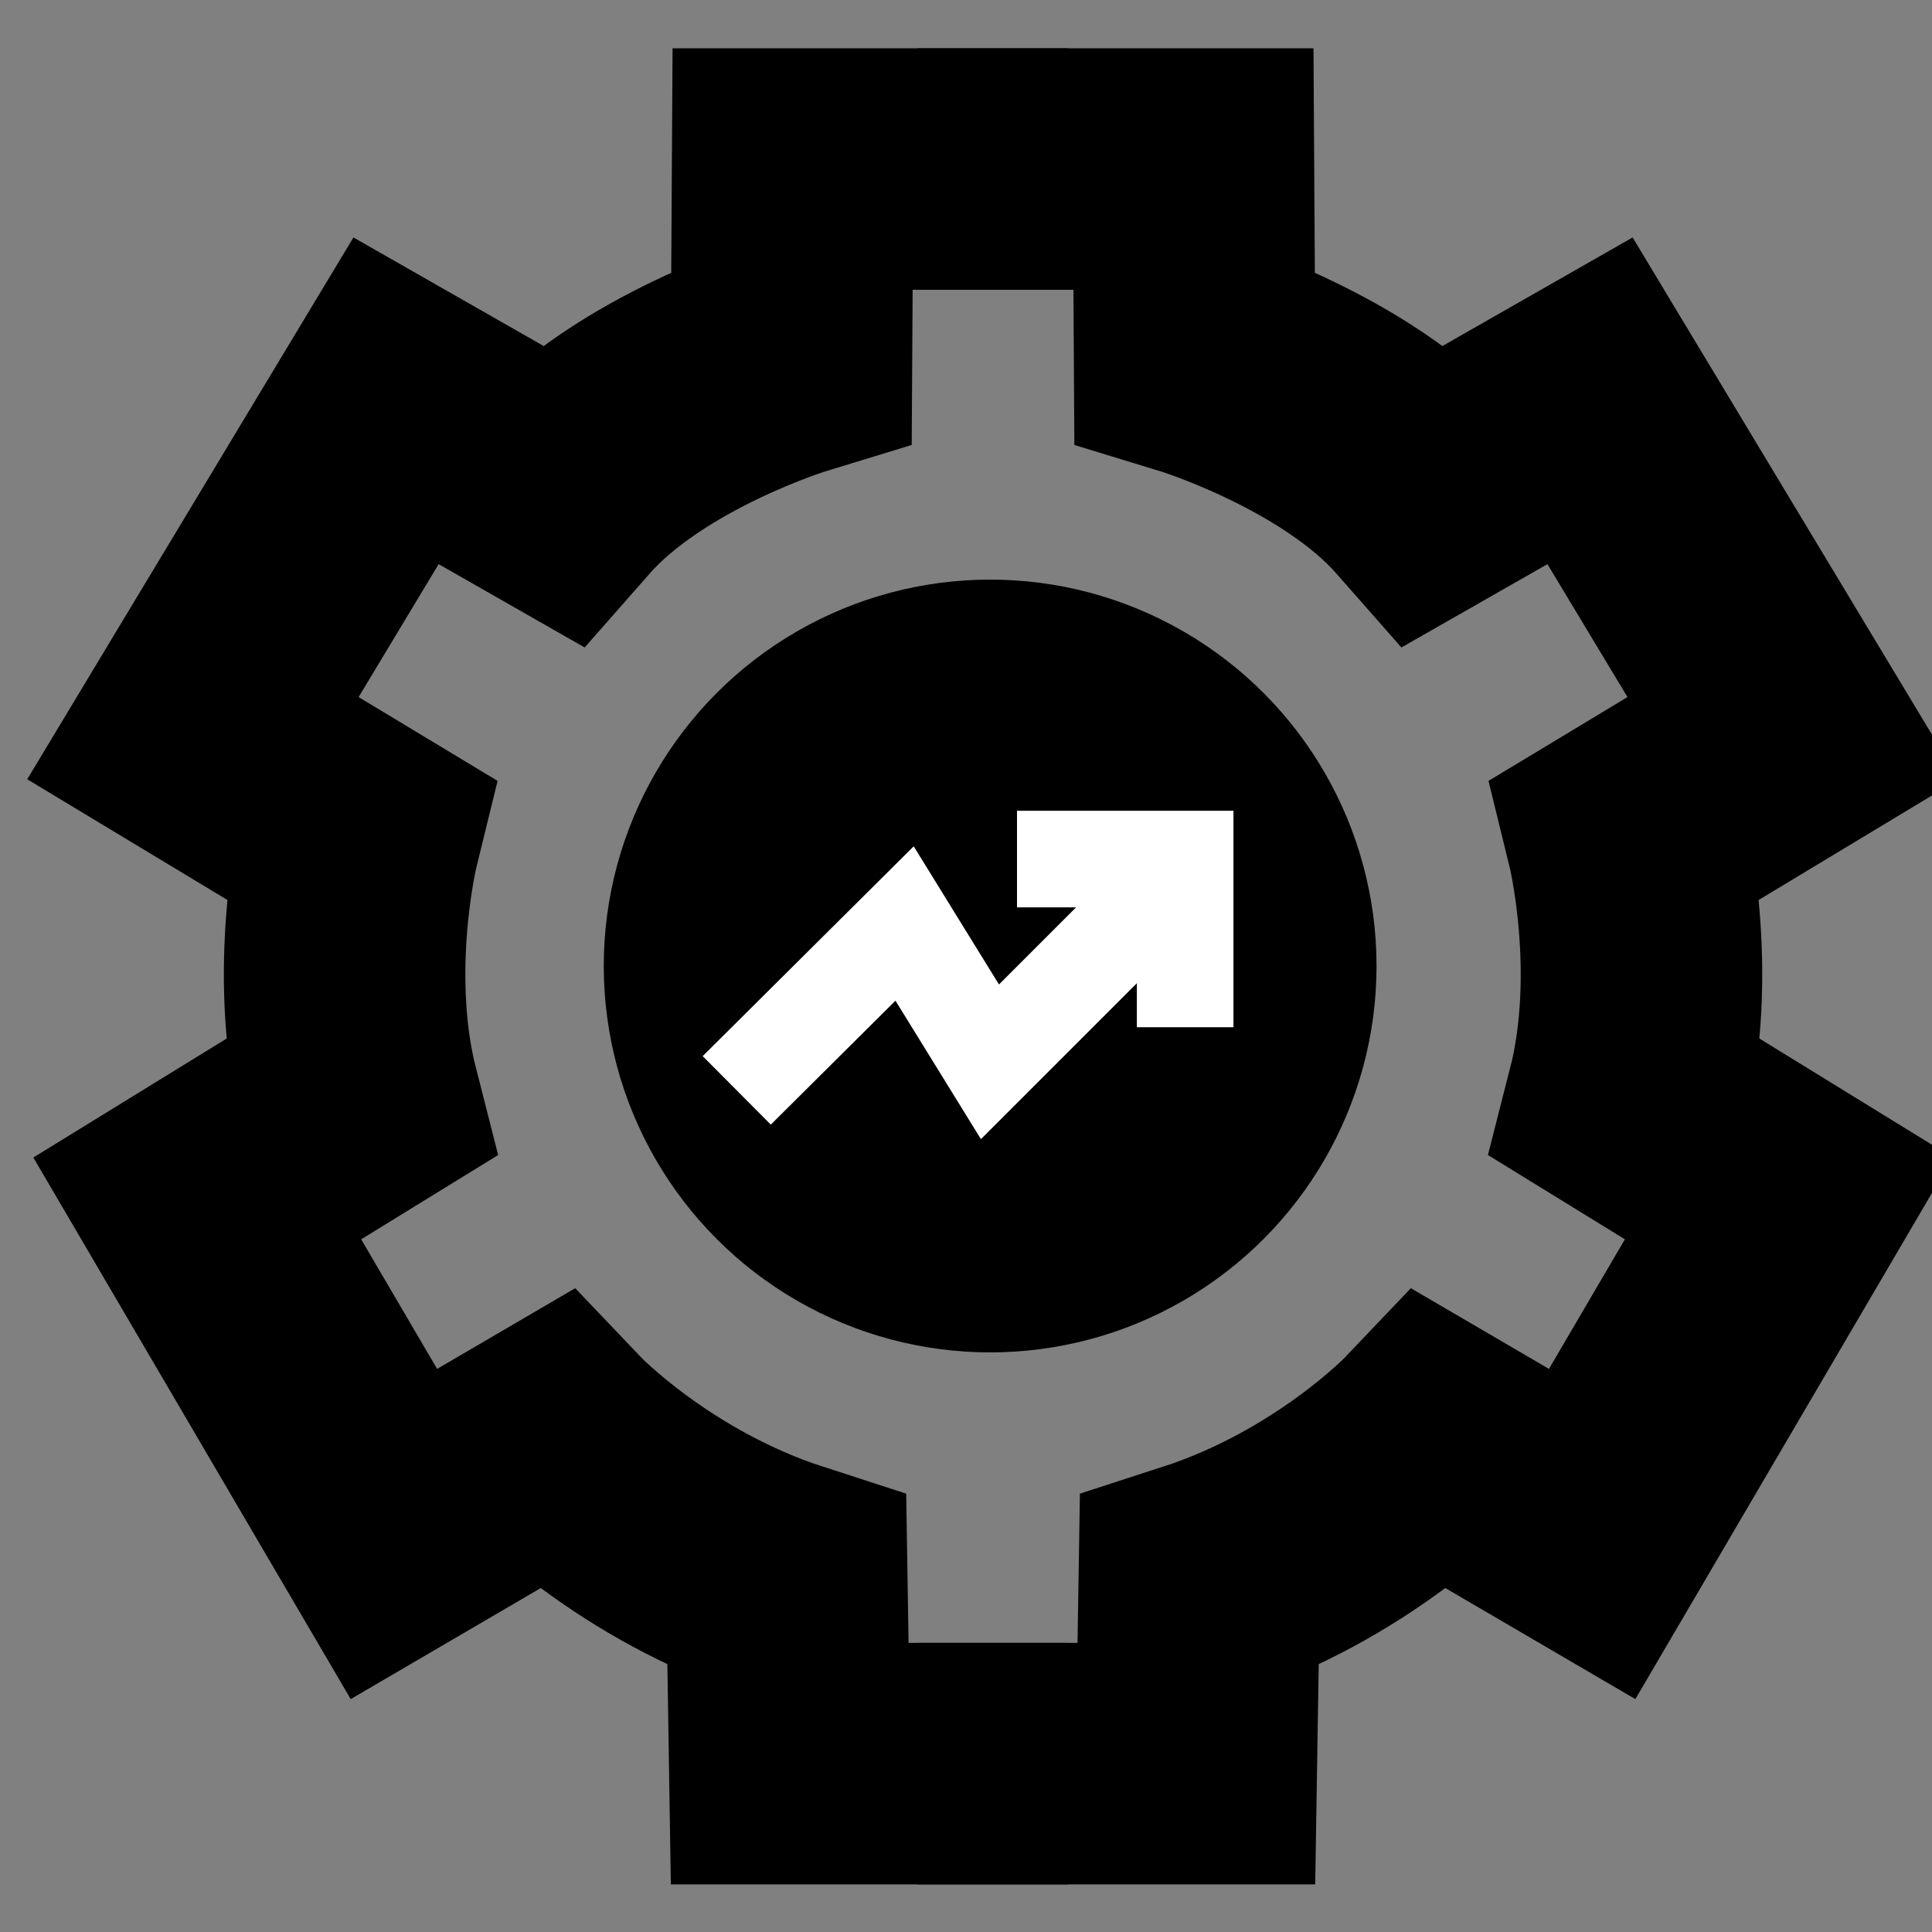 <svg width="80" height="80" viewBox="0 0 80 80" fill="none" xmlns="http://www.w3.org/2000/svg">
<rect x="0" y="0" width="80" height="80" fill="#808080" stroke="none"/>
<g clip-path="url(#clip0_1294_12923)">
<path d="M38 7H49.419L49.465 14.716C49.465 14.716 55.734 16.628 59.092 20.447L65.84 16.596L74.251 30.566L67.369 34.716C67.369 34.716 68.721 40.218 67.369 45.499L74.071 49.624L65.928 63.52L59.314 59.655C59.314 59.655 55.565 63.594 49.659 65.505L49.539 73.028H38" stroke="black" stroke-width="10" stroke-miterlimit="10"/>
<path d="M44.239 7H32.82L32.774 14.716C32.774 14.716 26.506 16.628 23.147 20.447L16.399 16.596L7.988 30.566L14.87 34.716C14.87 34.716 13.518 40.218 14.87 45.499L8.168 49.624L16.311 63.52L22.925 59.655C22.925 59.655 26.675 63.594 32.581 65.505L32.7 73.028H44.239" stroke="black" stroke-width="10" stroke-miterlimit="10"/>
<circle cx="41" cy="40" r="12.067" fill="black" stroke="black" stroke-width="7.865"/>
<path d="M42.112 35.572L49.075 35.572L49.075 42.535" stroke="white" stroke-width="4"/>
<path d="M30.507 45.15L37.457 38.24L40.992 43.967L49.103 35.856" stroke="white" stroke-width="4"/>
</g>
<defs>
<clipPath id="clip0_1294_12923">
<rect width="80" height="80" fill="white"/>
</clipPath>
</defs>
</svg>
